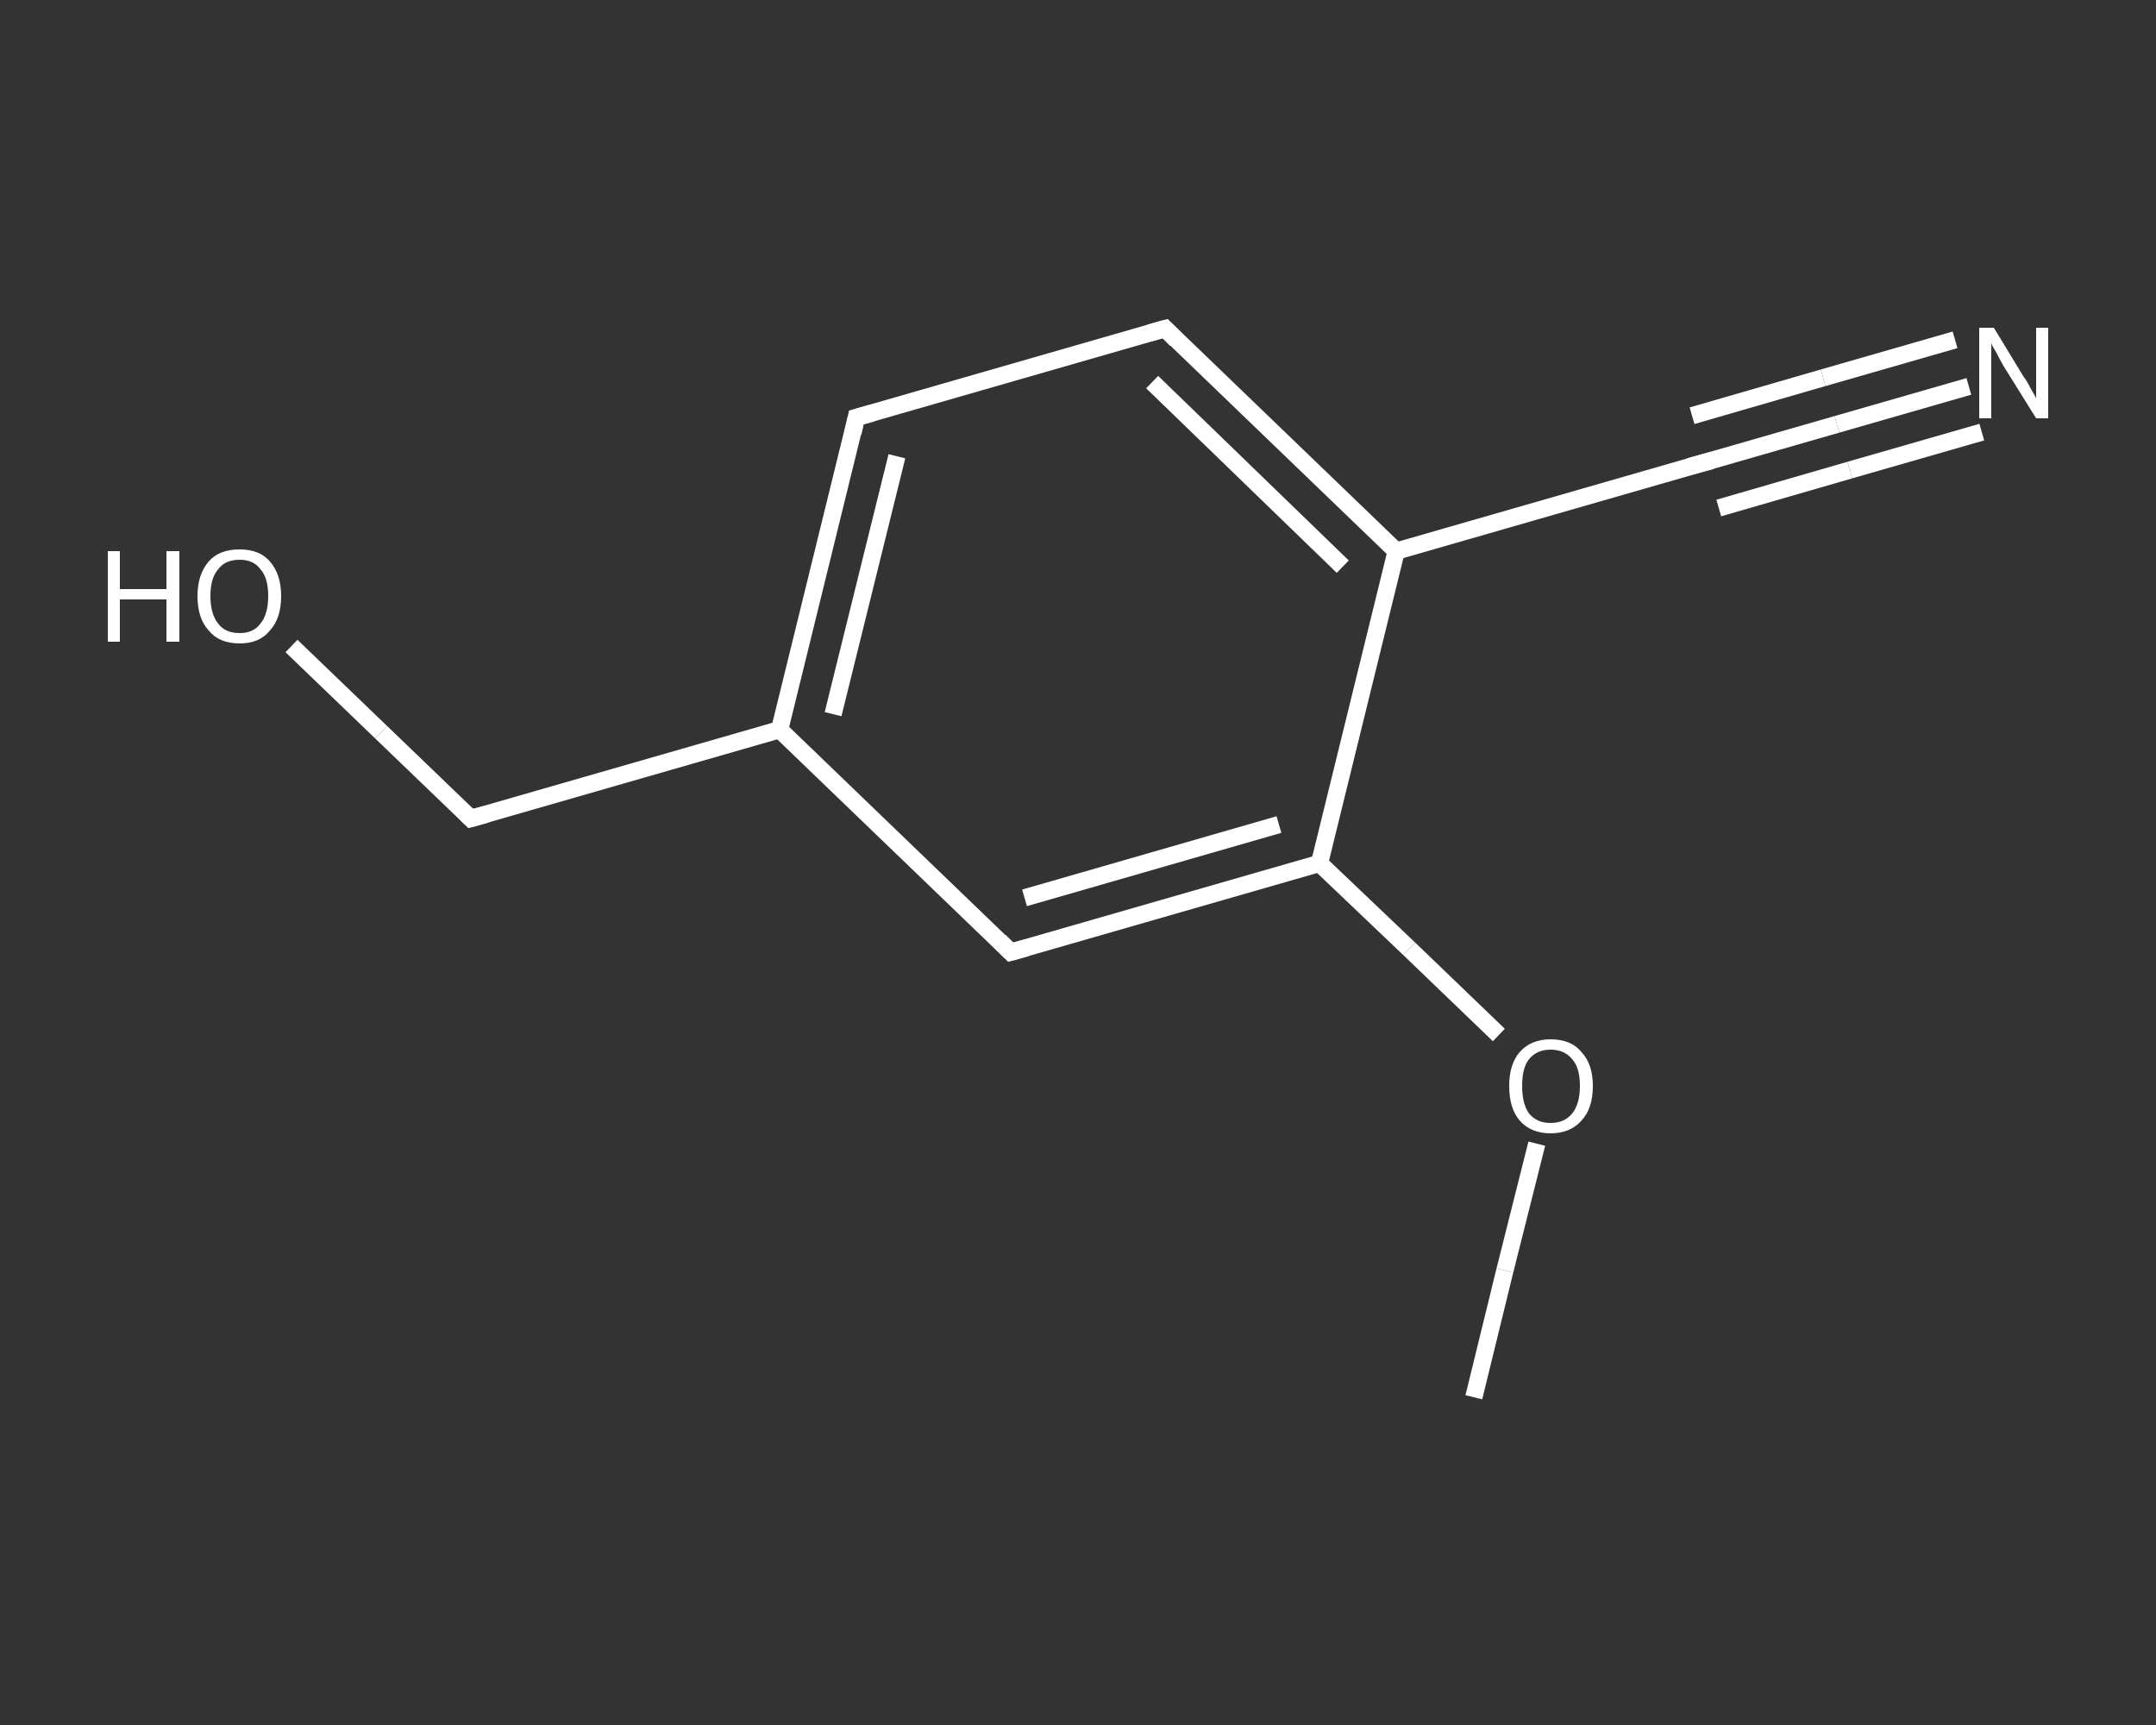 <?xml version='1.0' encoding='iso-8859-1'?>
<svg version='1.1' baseProfile='full'
              xmlns='http://www.w3.org/2000/svg'
                      xmlns:rdkit='http://www.rdkit.org/xml'
                      xmlns:xlink='http://www.w3.org/1999/xlink'
                  xml:space='preserve'
width='250px' height='200px' viewBox='0 0 250 200'>
<rect x="0" y="0" width="250" height="200" fill="#333333" stroke="none"/>
<!-- END OF HEADER -->
<rect style='opacity:1.0;fill:transparent;stroke:none' width='250.0' height='200.0' x='0.0' y='0.0'> </rect>
<path class='bond-0 atom-0 atom-1' d='M 170.9,162.0 L 174.5,147.3' style='fill:none;fill-rule:evenodd;stroke:#FFFFFF;stroke-width:2.0px;stroke-linecap:butt;stroke-linejoin:miter;stroke-opacity:1' />
<path class='bond-0 atom-0 atom-1' d='M 174.5,147.3 L 178.2,132.6' style='fill:none;fill-rule:evenodd;stroke:#FFFFFF;stroke-width:2.0px;stroke-linecap:butt;stroke-linejoin:miter;stroke-opacity:1' />
<path class='bond-1 atom-1 atom-2' d='M 173.8,120.0 L 163.4,110.0' style='fill:none;fill-rule:evenodd;stroke:#FFFFFF;stroke-width:2.0px;stroke-linecap:butt;stroke-linejoin:miter;stroke-opacity:1' />
<path class='bond-1 atom-1 atom-2' d='M 163.4,110.0 L 153.0,100.1' style='fill:none;fill-rule:evenodd;stroke:#FFFFFF;stroke-width:2.0px;stroke-linecap:butt;stroke-linejoin:miter;stroke-opacity:1' />
<path class='bond-2 atom-2 atom-3' d='M 153.0,100.1 L 117.2,110.4' style='fill:none;fill-rule:evenodd;stroke:#FFFFFF;stroke-width:2.0px;stroke-linecap:butt;stroke-linejoin:miter;stroke-opacity:1' />
<path class='bond-2 atom-2 atom-3' d='M 148.3,95.6 L 118.8,104.1' style='fill:none;fill-rule:evenodd;stroke:#FFFFFF;stroke-width:2.0px;stroke-linecap:butt;stroke-linejoin:miter;stroke-opacity:1' />
<path class='bond-3 atom-3 atom-4' d='M 117.2,110.4 L 90.4,84.6' style='fill:none;fill-rule:evenodd;stroke:#FFFFFF;stroke-width:2.0px;stroke-linecap:butt;stroke-linejoin:miter;stroke-opacity:1' />
<path class='bond-4 atom-4 atom-5' d='M 90.4,84.6 L 54.6,94.9' style='fill:none;fill-rule:evenodd;stroke:#FFFFFF;stroke-width:2.0px;stroke-linecap:butt;stroke-linejoin:miter;stroke-opacity:1' />
<path class='bond-5 atom-5 atom-6' d='M 54.6,94.9 L 44.2,84.9' style='fill:none;fill-rule:evenodd;stroke:#FFFFFF;stroke-width:2.0px;stroke-linecap:butt;stroke-linejoin:miter;stroke-opacity:1' />
<path class='bond-5 atom-5 atom-6' d='M 44.2,84.9 L 33.8,74.9' style='fill:none;fill-rule:evenodd;stroke:#FFFFFF;stroke-width:2.0px;stroke-linecap:butt;stroke-linejoin:miter;stroke-opacity:1' />
<path class='bond-6 atom-4 atom-7' d='M 90.4,84.6 L 99.3,48.4' style='fill:none;fill-rule:evenodd;stroke:#FFFFFF;stroke-width:2.0px;stroke-linecap:butt;stroke-linejoin:miter;stroke-opacity:1' />
<path class='bond-6 atom-4 atom-7' d='M 96.6,82.8 L 104.0,52.9' style='fill:none;fill-rule:evenodd;stroke:#FFFFFF;stroke-width:2.0px;stroke-linecap:butt;stroke-linejoin:miter;stroke-opacity:1' />
<path class='bond-7 atom-7 atom-8' d='M 99.3,48.4 L 135.1,38.1' style='fill:none;fill-rule:evenodd;stroke:#FFFFFF;stroke-width:2.0px;stroke-linecap:butt;stroke-linejoin:miter;stroke-opacity:1' />
<path class='bond-8 atom-8 atom-9' d='M 135.1,38.1 L 161.9,63.9' style='fill:none;fill-rule:evenodd;stroke:#FFFFFF;stroke-width:2.0px;stroke-linecap:butt;stroke-linejoin:miter;stroke-opacity:1' />
<path class='bond-8 atom-8 atom-9' d='M 133.6,44.3 L 155.7,65.7' style='fill:none;fill-rule:evenodd;stroke:#FFFFFF;stroke-width:2.0px;stroke-linecap:butt;stroke-linejoin:miter;stroke-opacity:1' />
<path class='bond-9 atom-9 atom-10' d='M 161.9,63.9 L 197.7,53.6' style='fill:none;fill-rule:evenodd;stroke:#FFFFFF;stroke-width:2.0px;stroke-linecap:butt;stroke-linejoin:miter;stroke-opacity:1' />
<path class='bond-10 atom-10 atom-11' d='M 197.7,53.6 L 213.0,49.2' style='fill:none;fill-rule:evenodd;stroke:#FFFFFF;stroke-width:2.0px;stroke-linecap:butt;stroke-linejoin:miter;stroke-opacity:1' />
<path class='bond-10 atom-10 atom-11' d='M 213.0,49.2 L 228.3,44.8' style='fill:none;fill-rule:evenodd;stroke:#FFFFFF;stroke-width:2.0px;stroke-linecap:butt;stroke-linejoin:miter;stroke-opacity:1' />
<path class='bond-10 atom-10 atom-11' d='M 196.2,48.2 L 211.4,43.8' style='fill:none;fill-rule:evenodd;stroke:#FFFFFF;stroke-width:2.0px;stroke-linecap:butt;stroke-linejoin:miter;stroke-opacity:1' />
<path class='bond-10 atom-10 atom-11' d='M 211.4,43.8 L 226.7,39.4' style='fill:none;fill-rule:evenodd;stroke:#FFFFFF;stroke-width:2.0px;stroke-linecap:butt;stroke-linejoin:miter;stroke-opacity:1' />
<path class='bond-10 atom-10 atom-11' d='M 199.3,58.9 L 214.5,54.5' style='fill:none;fill-rule:evenodd;stroke:#FFFFFF;stroke-width:2.0px;stroke-linecap:butt;stroke-linejoin:miter;stroke-opacity:1' />
<path class='bond-10 atom-10 atom-11' d='M 214.5,54.5 L 229.8,50.1' style='fill:none;fill-rule:evenodd;stroke:#FFFFFF;stroke-width:2.0px;stroke-linecap:butt;stroke-linejoin:miter;stroke-opacity:1' />
<path class='bond-11 atom-9 atom-2' d='M 161.9,63.9 L 153.0,100.1' style='fill:none;fill-rule:evenodd;stroke:#FFFFFF;stroke-width:2.0px;stroke-linecap:butt;stroke-linejoin:miter;stroke-opacity:1' />
<path d='M 119.0,109.9 L 117.2,110.4 L 115.9,109.1' style='fill:none;stroke:#FFFFFF;stroke-width:2.0px;stroke-linecap:butt;stroke-linejoin:miter;stroke-opacity:1;' />
<path d='M 56.4,94.4 L 54.6,94.9 L 54.1,94.4' style='fill:none;stroke:#FFFFFF;stroke-width:2.0px;stroke-linecap:butt;stroke-linejoin:miter;stroke-opacity:1;' />
<path d='M 98.9,50.2 L 99.3,48.4 L 101.1,47.9' style='fill:none;stroke:#FFFFFF;stroke-width:2.0px;stroke-linecap:butt;stroke-linejoin:miter;stroke-opacity:1;' />
<path d='M 133.3,38.6 L 135.1,38.1 L 136.4,39.4' style='fill:none;stroke:#FFFFFF;stroke-width:2.0px;stroke-linecap:butt;stroke-linejoin:miter;stroke-opacity:1;' />
<path d='M 195.9,54.1 L 197.7,53.6 L 198.5,53.4' style='fill:none;stroke:#FFFFFF;stroke-width:2.0px;stroke-linecap:butt;stroke-linejoin:miter;stroke-opacity:1;' />
<path class='atom-1' d='M 175.0 125.9
Q 175.0 123.4, 176.2 122.0
Q 177.5 120.5, 179.8 120.5
Q 182.2 120.5, 183.4 122.0
Q 184.7 123.4, 184.7 125.9
Q 184.7 128.5, 183.4 129.9
Q 182.1 131.4, 179.8 131.4
Q 177.5 131.4, 176.2 129.9
Q 175.0 128.5, 175.0 125.9
M 179.8 130.2
Q 181.4 130.2, 182.3 129.1
Q 183.2 128.0, 183.2 125.9
Q 183.2 123.8, 182.3 122.8
Q 181.4 121.7, 179.8 121.7
Q 178.2 121.7, 177.3 122.8
Q 176.5 123.8, 176.5 125.9
Q 176.5 128.0, 177.3 129.1
Q 178.2 130.2, 179.8 130.2
' fill='#FFFFFF'/>
<path class='atom-6' d='M 12.5 63.9
L 13.9 63.9
L 13.9 68.3
L 19.3 68.3
L 19.3 63.9
L 20.8 63.9
L 20.8 74.4
L 19.3 74.4
L 19.3 69.5
L 13.9 69.5
L 13.9 74.4
L 12.5 74.4
L 12.5 63.9
' fill='#FFFFFF'/>
<path class='atom-6' d='M 22.9 69.1
Q 22.9 66.6, 24.2 65.1
Q 25.4 63.7, 27.8 63.7
Q 30.1 63.7, 31.3 65.1
Q 32.6 66.6, 32.6 69.1
Q 32.6 71.7, 31.3 73.1
Q 30.1 74.6, 27.8 74.6
Q 25.4 74.6, 24.2 73.1
Q 22.9 71.7, 22.9 69.1
M 27.8 73.4
Q 29.4 73.4, 30.2 72.3
Q 31.1 71.2, 31.1 69.1
Q 31.1 67.0, 30.2 66.0
Q 29.4 64.9, 27.8 64.9
Q 26.1 64.9, 25.3 66.0
Q 24.4 67.0, 24.4 69.1
Q 24.4 71.2, 25.3 72.3
Q 26.1 73.4, 27.8 73.4
' fill='#FFFFFF'/>
<path class='atom-11' d='M 231.2 38.0
L 234.6 43.6
Q 235.0 44.1, 235.5 45.1
Q 236.1 46.1, 236.1 46.2
L 236.1 38.0
L 237.5 38.0
L 237.5 48.5
L 236.1 48.5
L 232.3 42.4
Q 231.9 41.7, 231.5 40.9
Q 231.0 40.1, 230.9 39.8
L 230.9 48.5
L 229.5 48.5
L 229.5 38.0
L 231.2 38.0
' fill='#FFFFFF'/>
</svg>
